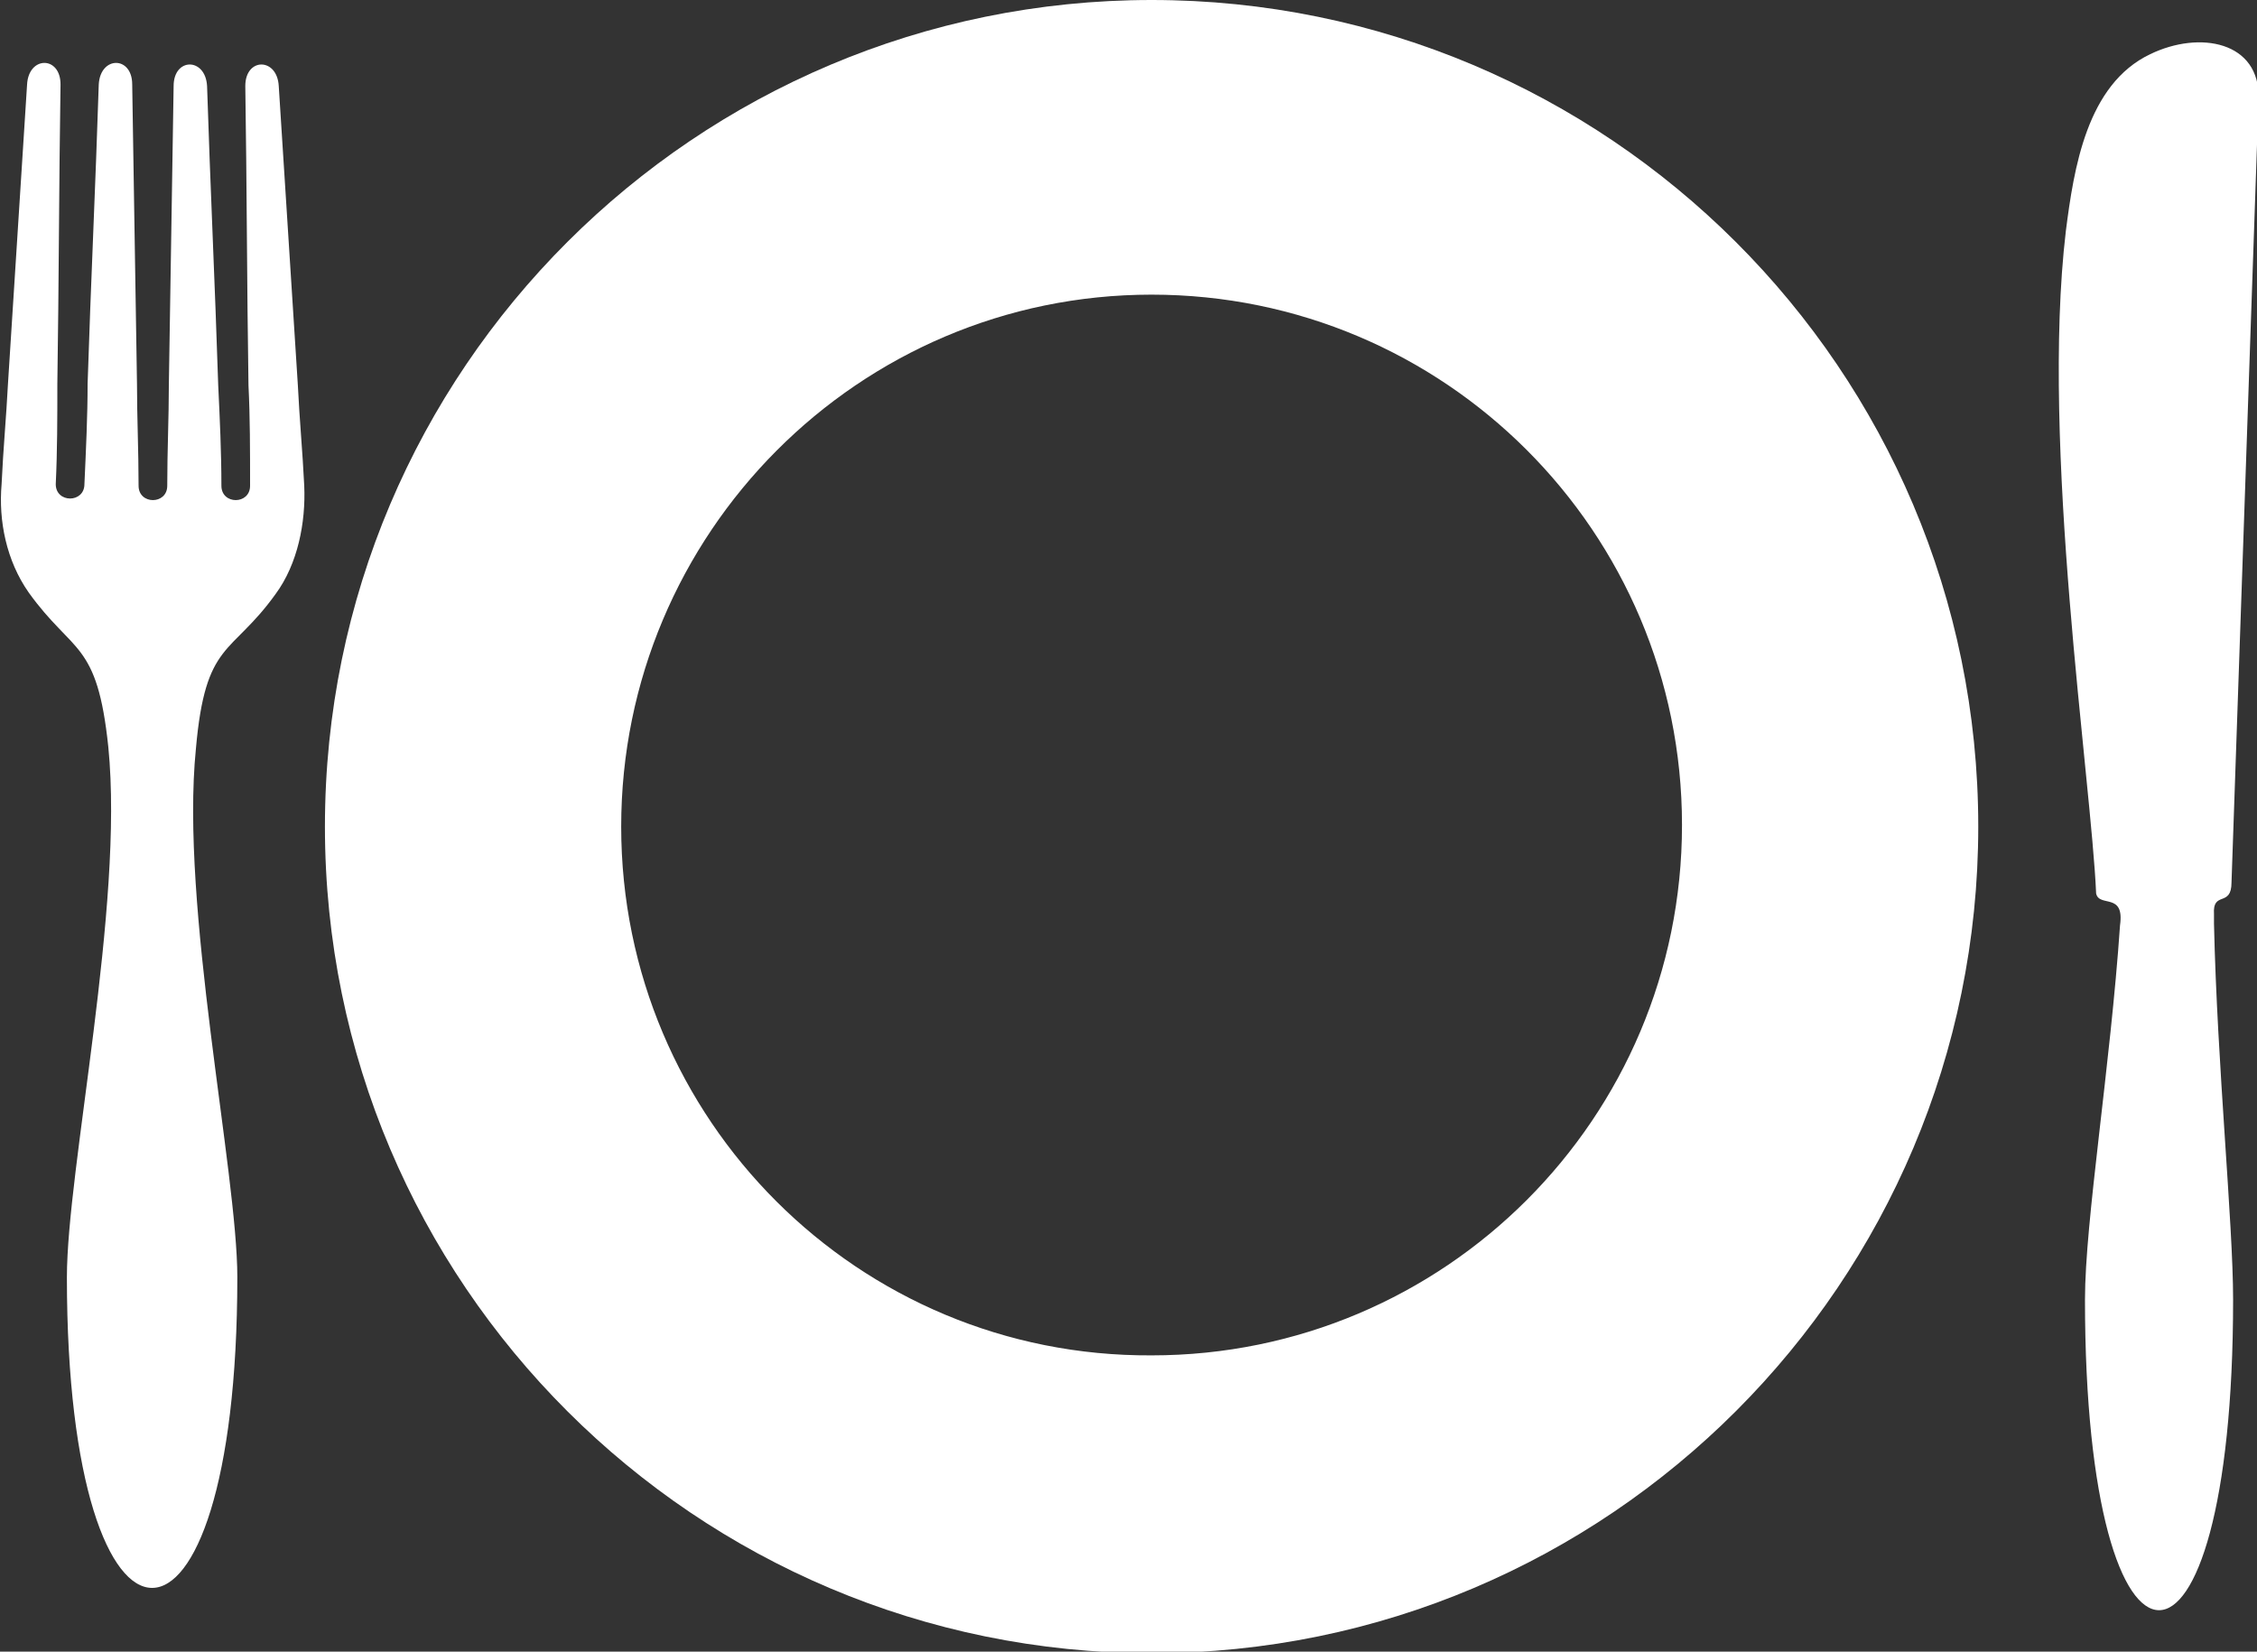 <svg enable-background="new 0 0 141.7 103.7" viewBox="0 0 141.7 103.7" xmlns="http://www.w3.org/2000/svg"><rect x="0" y="0" width="141.7" height="103.7" fill="#333333" stroke="none"/><g clip-rule="evenodd" fill="#fff" fill-rule="evenodd"><path d="m72.3 0c28.6 0 51.9 23.2 51.9 51.9 0 28.6-23.2 51.9-51.9 51.9-28.6 0-51.9-23.2-51.9-51.9s23.3-51.9 51.9-51.9zm0 18.5c18.4 0 33.3 14.9 33.3 33.3s-14.9 33.3-33.3 33.3c-18.4.1-33.3-14.8-33.3-33.2s14.9-33.4 33.3-33.4z"/><path d="m14.9 80.2c0 26-10.7 26-10.7 0 0-6.8 3.6-23.3 2.6-33.3-.7-6.7-2.2-5.8-5-9.7-1.4-2-1.9-4.5-1.7-6.8.1-2.2.3-4.3.4-6.3.4-6.3.8-12.5 1.2-18.8.1-1.8 2.1-1.8 2.1 0-.1 6.3-.1 12.5-.2 18.8 0 2.1 0 4.2-.1 6.3 0 1.2 1.8 1.2 1.8 0 .1-2.2.2-4.3.2-6.3.2-6.3.5-12.5.7-18.8.1-1.8 2.1-1.8 2.1 0 .1 6.3.2 12.5.3 18.8 0 2.1.1 4.2.1 6.4 0 1.2 1.8 1.2 1.8 0 0-2.2.1-4.3.1-6.3.1-6.3.2-12.5.3-18.8 0-1.8 2-1.8 2.1 0 .2 6.3.5 12.5.7 18.8.1 2.1.2 4.2.2 6.3 0 1.2 1.8 1.2 1.8 0 0-2.2 0-4.3-.1-6.3-.1-6.3-.1-12.5-.2-18.8 0-1.8 2-1.8 2.1 0 .4 6.3.8 12.5 1.2 18.8.1 2.1.3 4.2.4 6.3.1 2.3-.4 4.9-1.8 6.8-2.8 3.9-4.4 2.9-5 9.7-1 9.9 2.6 26.6 2.6 33.2z"/><path d="m140.2 81.6c0 26-9.3 26-9.3 0 0-4.9 1.6-14.7 2.2-23.5.3-2.1-1.3-1.1-1.5-2-.3-7.1-3.5-28.1-1.9-41.6.5-3.9 1.3-9.2 5.3-11.1 3.1-1.5 6.9-.8 6.8 2.8l-1.7 49.2c0 1.6-1.2.5-1.1 2v.6c.2 8.9 1.2 18.8 1.2 23.6z"/></g></svg>